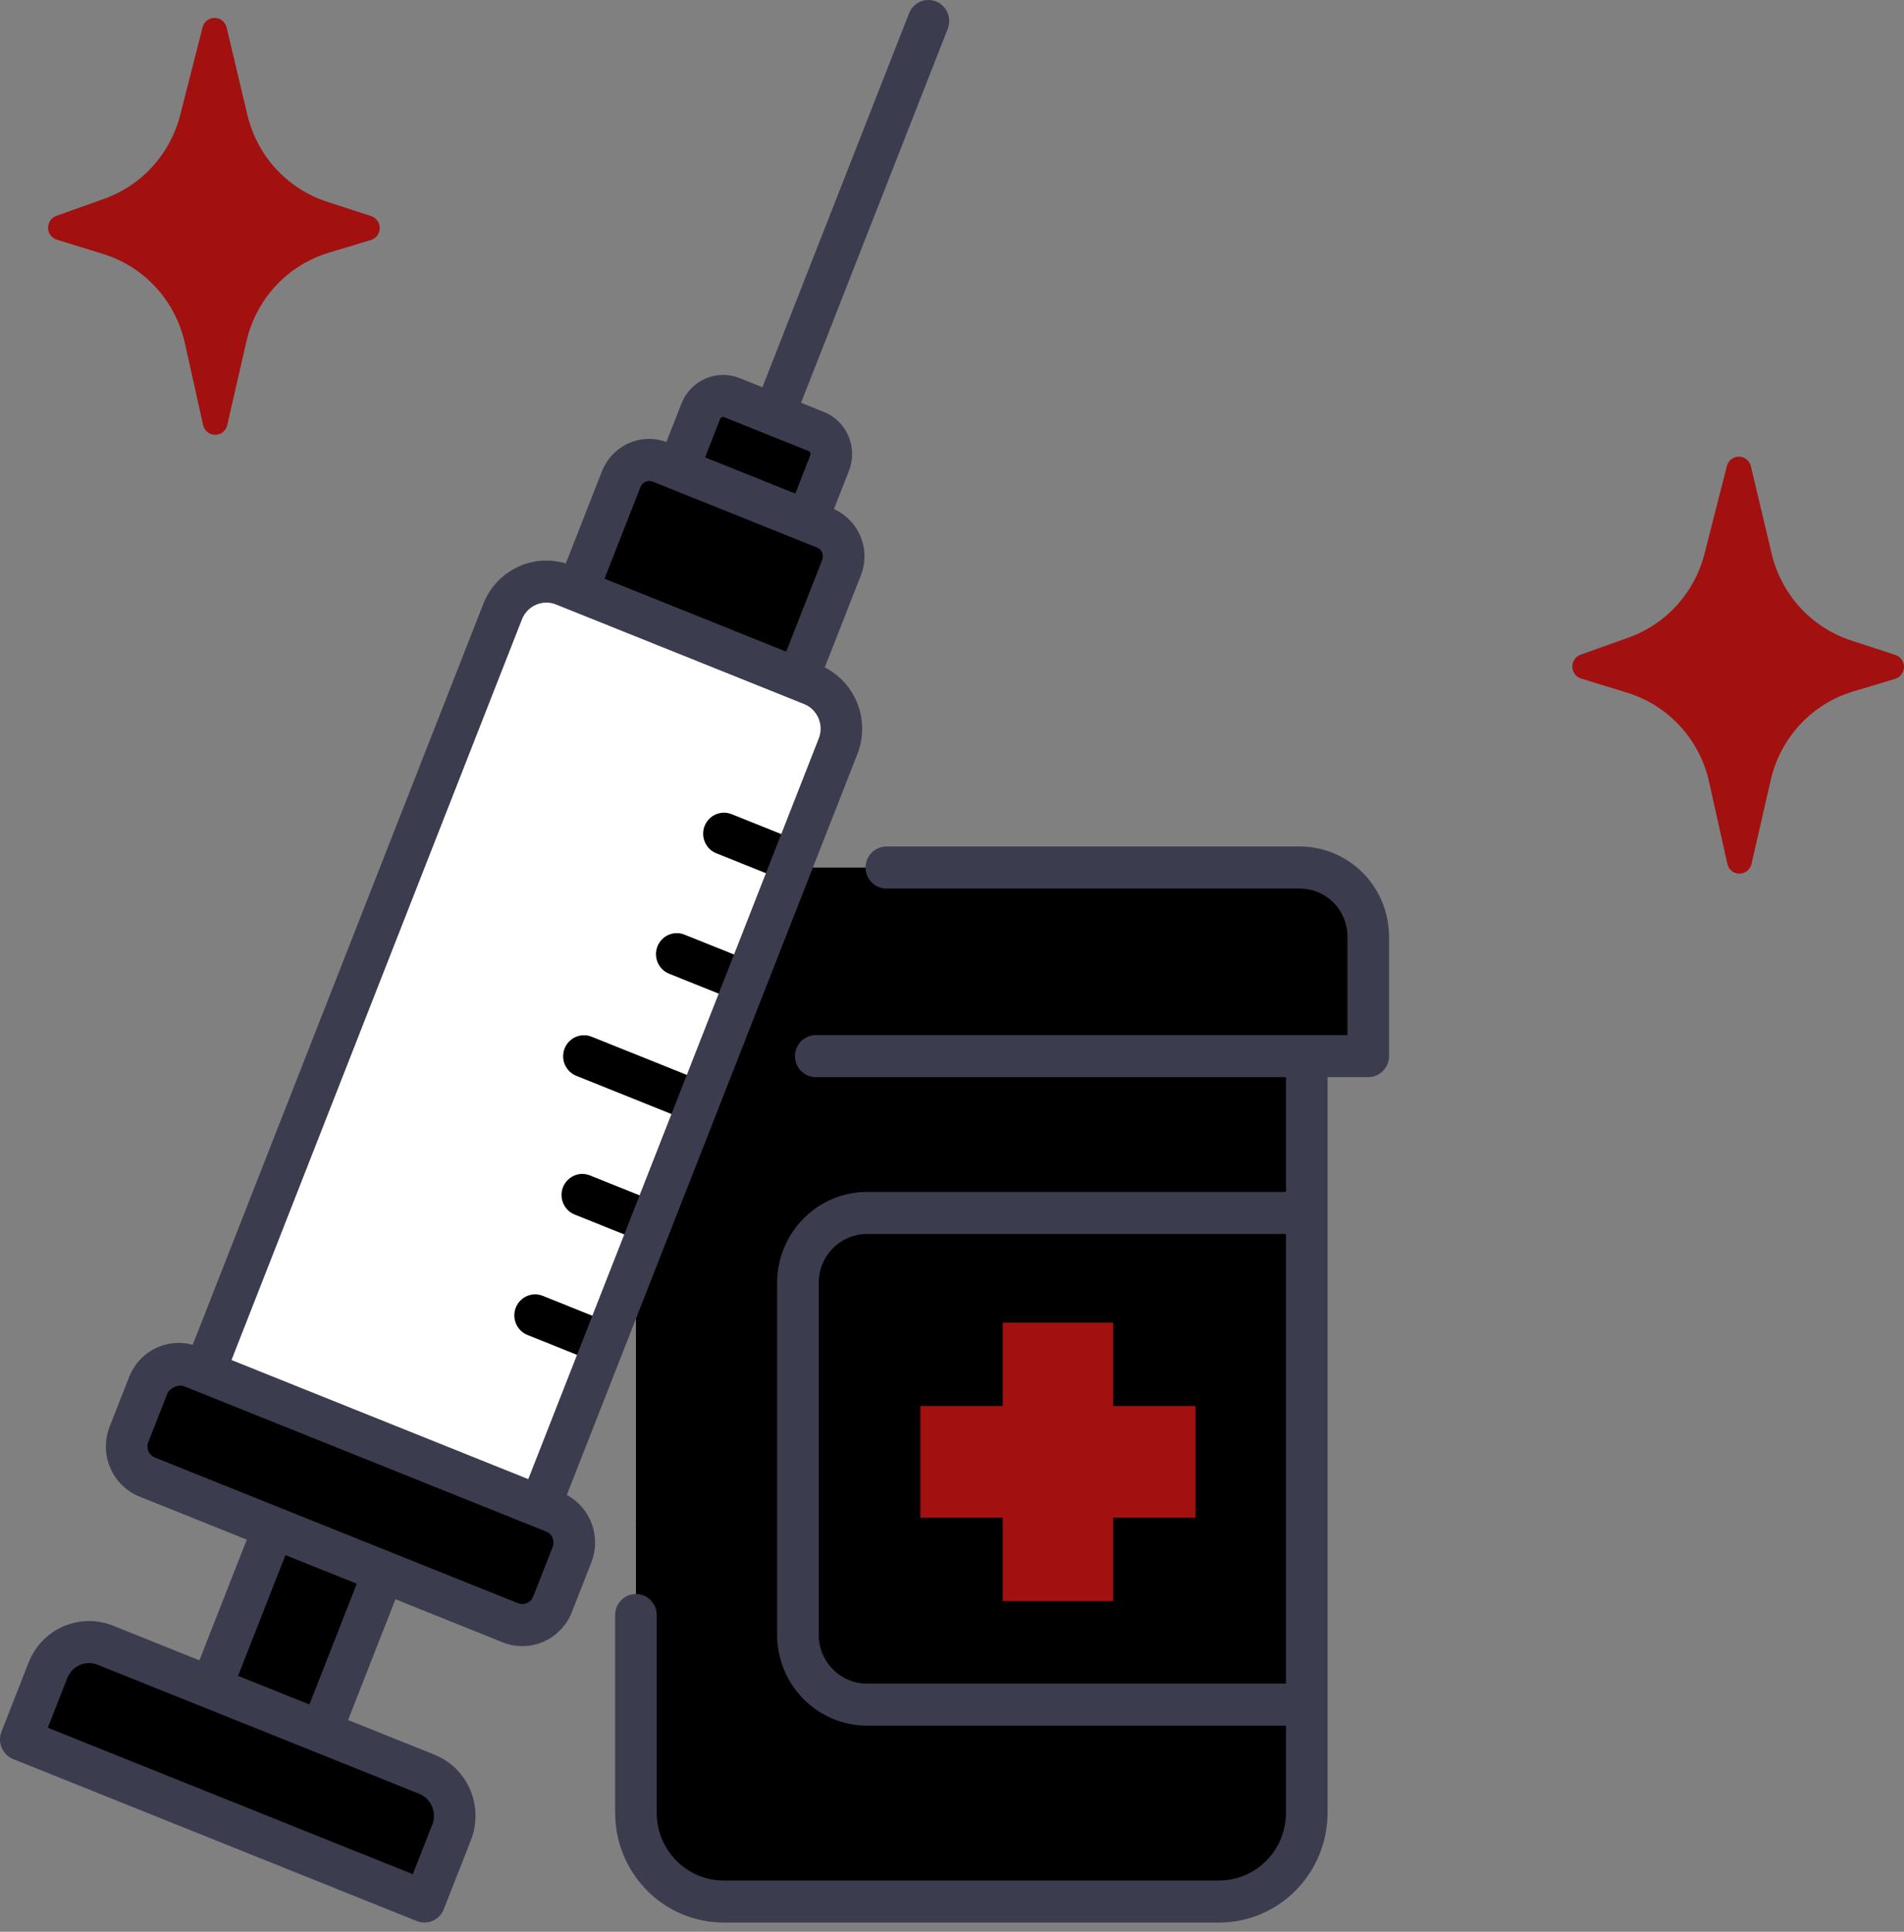 <svg xmlns="http://www.w3.org/2000/svg" width="70" height="71" viewBox="0 0 70 71" fill="none"><rect x="0" y="0" width="70" height="71" fill="#808080" stroke="none"/><path d="M26.602 69.89H44.821C45.244 69.89 45.663 69.805 46.054 69.642C46.445 69.478 46.8 69.238 47.099 68.935C47.398 68.633 47.636 68.274 47.798 67.878C47.959 67.483 48.043 67.059 48.043 66.632V62.655C47.26 56.582 47.316 51.208 48.043 44.804V41.23L28.108 38.045L23.38 56.051V66.632C23.38 67.496 23.719 68.324 24.324 68.935C24.928 69.546 25.747 69.89 26.602 69.89Z" fill="black"></path><path d="M62.666 20.353L63.488 17.13C63.513 17.03 63.57 16.942 63.651 16.88C63.731 16.817 63.83 16.783 63.932 16.784C64.034 16.785 64.132 16.82 64.211 16.884C64.291 16.948 64.347 17.037 64.371 17.137L65.134 20.351C65.31 21.091 65.671 21.773 66.182 22.331C66.694 22.89 67.339 23.305 68.055 23.539L69.684 24.071C69.777 24.101 69.857 24.161 69.914 24.24C69.971 24.32 70.001 24.416 70 24.514C69.999 24.613 69.966 24.708 69.908 24.786C69.849 24.865 69.767 24.922 69.674 24.95L68.127 25.415C67.383 25.639 66.711 26.058 66.179 26.629C65.647 27.201 65.275 27.905 65.1 28.67L64.393 31.753C64.37 31.855 64.313 31.946 64.232 32.01C64.151 32.075 64.051 32.11 63.948 32.11C63.845 32.11 63.745 32.074 63.665 32.009C63.584 31.943 63.528 31.852 63.506 31.751L62.834 28.735C62.664 27.97 62.296 27.264 61.769 26.69C61.242 26.115 60.574 25.692 59.833 25.463L58.128 24.937C58.036 24.909 57.956 24.852 57.898 24.774C57.84 24.697 57.808 24.604 57.806 24.507C57.804 24.41 57.832 24.315 57.886 24.235C57.941 24.155 58.019 24.095 58.109 24.063L59.875 23.433C60.554 23.19 61.164 22.782 61.651 22.245C62.137 21.708 62.486 21.058 62.666 20.353Z" fill="#A21010"></path><path d="M48.044 44.804H31.876C31.203 44.804 30.557 45.074 30.081 45.556C29.605 46.037 29.337 46.69 29.337 47.371V60.087C29.337 60.768 29.605 61.421 30.081 61.902C30.557 62.384 31.203 62.654 31.876 62.654H48.044V44.804Z" fill="black"></path><path d="M43.955 51.675H40.926V48.613H36.864V51.675H33.836V55.783H36.864V58.846H40.926V55.783H43.955V51.675Z" fill="#A21010"></path><path d="M48.043 35.52H23.38V41.23H48.043V35.52Z" fill="black"></path><path d="M30.157 38.819H50.304V34.426C50.304 33.753 50.039 33.107 49.568 32.631C49.098 32.155 48.459 31.887 47.793 31.887H32.883C31.526 34.254 30.494 36.58 30.157 38.819Z" fill="black"></path><path d="M23.628 31.887C22.963 31.887 22.324 32.155 21.853 32.631C21.383 33.107 21.118 33.753 21.118 34.426V38.819H30.155L32.881 31.887H23.628Z" fill="black"></path><path d="M31.454 35.52H23.38V56.051L31.454 35.52Z" fill="black"></path><path d="M6.626 4.226L7.448 1.003C7.474 0.903 7.531 0.815 7.612 0.753C7.692 0.69 7.791 0.657 7.893 0.658C7.994 0.659 8.093 0.694 8.172 0.758C8.252 0.821 8.308 0.91 8.332 1.01L9.095 4.224C9.271 4.964 9.632 5.646 10.143 6.204C10.655 6.762 11.3 7.178 12.016 7.412L13.645 7.943C13.738 7.974 13.818 8.033 13.875 8.113C13.931 8.192 13.961 8.288 13.96 8.387C13.959 8.485 13.927 8.58 13.868 8.659C13.81 8.737 13.728 8.794 13.635 8.822L12.088 9.287C11.345 9.511 10.673 9.93 10.141 10.501C9.609 11.073 9.237 11.777 9.061 12.541L8.354 15.625C8.331 15.727 8.274 15.817 8.194 15.882C8.113 15.947 8.013 15.982 7.91 15.982C7.807 15.981 7.707 15.945 7.627 15.88C7.546 15.815 7.49 15.724 7.467 15.623L6.796 12.607C6.625 11.842 6.258 11.137 5.731 10.562C5.204 9.987 4.536 9.564 3.794 9.335L2.089 8.809C1.997 8.781 1.917 8.724 1.859 8.647C1.801 8.57 1.769 8.476 1.767 8.379C1.765 8.282 1.793 8.187 1.847 8.107C1.902 8.028 1.98 7.967 2.07 7.935L3.836 7.305C4.515 7.063 5.125 6.655 5.611 6.118C6.098 5.581 6.447 4.932 6.626 4.226Z" fill="#A21010"></path><path d="M26.91 14.618L30.008 15.861C30.225 15.948 30.4 16.119 30.492 16.337C30.585 16.554 30.589 16.799 30.503 17.019L29.465 19.663L24.727 17.762L25.765 15.118C25.851 14.899 26.02 14.722 26.235 14.629C26.449 14.535 26.692 14.531 26.909 14.618L26.91 14.618Z" fill="black"></path><path d="M24.649 17.133L29.947 19.258C30.131 19.332 30.299 19.442 30.441 19.581C30.583 19.721 30.696 19.887 30.775 20.071C30.853 20.255 30.895 20.452 30.898 20.653C30.901 20.853 30.865 21.052 30.792 21.238L29.019 25.758L20.918 22.507L22.691 17.988C22.764 17.802 22.872 17.632 23.01 17.488C23.148 17.345 23.313 17.23 23.494 17.15C23.676 17.071 23.872 17.028 24.07 17.025C24.268 17.022 24.465 17.059 24.649 17.133Z" fill="black"></path><path d="M24.278 16.984L30.317 19.407C30.453 19.461 30.576 19.542 30.681 19.645C30.785 19.747 30.869 19.869 30.927 20.005C30.984 20.14 31.015 20.285 31.017 20.433C31.02 20.58 30.993 20.726 30.939 20.863L29.019 25.758L20.918 22.507L22.838 17.613C22.892 17.476 22.971 17.351 23.073 17.246C23.174 17.14 23.295 17.055 23.429 16.997C23.563 16.938 23.706 16.907 23.852 16.905C23.998 16.903 24.142 16.93 24.278 16.984Z" fill="black"></path><path d="M19.236 56.935L6.903 51.986L18.48 22.481C18.564 22.268 18.688 22.073 18.846 21.909C19.004 21.744 19.192 21.612 19.401 21.521C19.609 21.43 19.833 21.382 20.06 21.378C20.287 21.375 20.512 21.417 20.723 21.501L29.844 25.161C30.055 25.245 30.247 25.371 30.41 25.531C30.573 25.69 30.703 25.881 30.793 26.091C30.884 26.302 30.932 26.529 30.935 26.758C30.939 26.988 30.897 27.215 30.814 27.429L29.436 30.942C29.244 31.126 29.095 31.35 28.997 31.598C28.9 31.846 28.857 32.112 28.872 32.379L27.699 35.367C27.372 35.778 27.175 36.279 27.135 36.805L25.962 39.792C25.61 40.188 25.41 40.698 25.398 41.229L24.226 44.218C23.905 44.632 23.71 45.131 23.662 45.655L22.489 48.644C22.192 49.071 21.999 49.563 21.926 50.081L19.236 56.935Z" fill="white"></path><path d="M14.689 56.303L10.646 54.681L7.61 62.418L11.653 64.041L14.689 56.303Z" fill="black"></path><path d="M3.87 60.47L15.691 65.213C16.092 65.374 16.413 65.688 16.583 66.088C16.754 66.488 16.761 66.94 16.602 67.345L15.603 69.89L0.763 63.936L1.762 61.391C1.92 60.986 2.232 60.661 2.627 60.489C3.022 60.316 3.469 60.309 3.87 60.47Z" fill="black"></path><path d="M20.363 55.575L7.007 50.217C6.395 49.971 5.703 50.274 5.46 50.892L4.742 52.723C4.499 53.342 4.798 54.042 5.41 54.288L18.766 59.646C19.378 59.892 20.07 59.589 20.313 58.971L21.032 57.14C21.274 56.521 20.975 55.821 20.363 55.575Z" fill="black"></path><path d="M26.901 29.925C26.808 29.887 26.708 29.868 26.607 29.869C26.506 29.871 26.407 29.892 26.314 29.932C26.222 29.972 26.138 30.03 26.068 30.103C25.998 30.176 25.943 30.263 25.905 30.357C25.868 30.452 25.85 30.553 25.852 30.655C25.853 30.757 25.875 30.857 25.915 30.95C25.955 31.044 26.013 31.128 26.085 31.199C26.158 31.27 26.243 31.325 26.337 31.362L28.872 32.379L29.436 30.942L26.901 29.925Z" fill="black"></path><path d="M25.163 34.351C25.07 34.313 24.971 34.295 24.87 34.296C24.77 34.298 24.671 34.319 24.578 34.36C24.486 34.4 24.403 34.458 24.333 34.531C24.263 34.604 24.208 34.69 24.171 34.784C24.134 34.879 24.116 34.979 24.117 35.081C24.119 35.182 24.14 35.283 24.18 35.376C24.22 35.469 24.277 35.553 24.349 35.624C24.421 35.695 24.506 35.75 24.6 35.788L27.135 36.805L27.699 35.367L25.163 34.351Z" fill="black"></path><path d="M21.742 38.1C21.555 38.027 21.346 38.032 21.161 38.114C20.977 38.195 20.832 38.347 20.758 38.536C20.684 38.725 20.686 38.937 20.765 39.124C20.844 39.311 20.992 39.459 21.179 39.537L25.399 41.231L25.963 39.792L21.742 38.1Z" fill="black"></path><path d="M21.694 43.203C21.601 43.165 21.501 43.146 21.4 43.147C21.299 43.148 21.2 43.169 21.107 43.21C21.015 43.25 20.931 43.308 20.861 43.381C20.791 43.454 20.735 43.54 20.698 43.635C20.661 43.73 20.643 43.831 20.645 43.932C20.646 44.034 20.668 44.135 20.708 44.228C20.748 44.321 20.806 44.406 20.878 44.477C20.951 44.547 21.036 44.603 21.13 44.64L23.665 45.657L24.229 44.22L21.694 43.203Z" fill="black"></path><path d="M19.956 47.627C19.863 47.59 19.763 47.571 19.663 47.573C19.562 47.574 19.463 47.596 19.371 47.636C19.279 47.676 19.195 47.734 19.125 47.807C19.055 47.88 19 47.966 18.963 48.061C18.926 48.155 18.908 48.256 18.909 48.357C18.911 48.459 18.932 48.559 18.972 48.653C19.012 48.746 19.069 48.83 19.141 48.901C19.213 48.972 19.298 49.027 19.392 49.065L21.927 50.082L22.49 48.645L19.956 47.627Z" fill="black"></path><path d="M23.38 58.585C23.177 58.585 22.983 58.667 22.839 58.812C22.696 58.957 22.615 59.153 22.615 59.358V66.63C22.616 67.698 23.037 68.723 23.784 69.479C24.531 70.235 25.545 70.66 26.602 70.661H44.821C45.877 70.66 46.891 70.235 47.638 69.479C48.385 68.723 48.806 67.698 48.807 66.63V39.589H50.303C50.506 39.589 50.7 39.508 50.844 39.363C50.987 39.218 51.068 39.021 51.068 38.816V34.424C51.066 33.546 50.721 32.704 50.107 32.083C49.493 31.462 48.661 31.113 47.793 31.112H32.588C32.385 31.112 32.191 31.194 32.047 31.338C31.904 31.483 31.823 31.68 31.823 31.885C31.823 32.09 31.904 32.287 32.047 32.432C32.191 32.577 32.385 32.658 32.588 32.658H47.793C48.256 32.659 48.699 32.845 49.027 33.176C49.354 33.507 49.538 33.956 49.539 34.424V38.043H29.992C29.789 38.043 29.595 38.124 29.451 38.269C29.308 38.414 29.227 38.611 29.227 38.816C29.227 39.021 29.308 39.218 29.451 39.363C29.595 39.508 29.789 39.589 29.992 39.589H47.278V43.808H31.875C30.999 43.808 30.159 44.16 29.54 44.787C28.92 45.413 28.572 46.262 28.571 47.148V60.084C28.572 60.97 28.921 61.819 29.54 62.446C30.159 63.072 30.999 63.424 31.875 63.425H47.278V66.63C47.277 67.289 47.018 67.92 46.557 68.386C46.097 68.852 45.472 69.114 44.821 69.115H26.602C25.95 69.114 25.325 68.852 24.865 68.386C24.404 67.92 24.145 67.289 24.144 66.63V59.358C24.144 59.257 24.124 59.156 24.086 59.062C24.047 58.969 23.991 58.883 23.92 58.812C23.849 58.74 23.765 58.683 23.672 58.644C23.579 58.605 23.48 58.585 23.38 58.585ZM30.1 60.085V47.148C30.101 46.672 30.288 46.216 30.62 45.88C30.953 45.543 31.404 45.354 31.875 45.353H47.278V61.879H31.875C31.404 61.879 30.953 61.689 30.62 61.353C30.288 61.017 30.101 60.56 30.1 60.085Z" fill="#3C3C4F"></path><path d="M0.483 64.652L15.324 70.606C15.418 70.643 15.517 70.662 15.617 70.66C15.718 70.659 15.817 70.637 15.909 70.597C16.001 70.557 16.085 70.499 16.154 70.426C16.224 70.353 16.279 70.267 16.316 70.172L17.315 67.627C17.547 67.032 17.537 66.367 17.286 65.779C17.035 65.192 16.564 64.729 15.975 64.492L12.797 63.217L14.538 58.779L18.483 60.362C18.722 60.458 18.977 60.505 19.234 60.501C19.491 60.497 19.745 60.442 19.981 60.339C20.216 60.236 20.43 60.087 20.609 59.901C20.788 59.714 20.929 59.494 21.023 59.252L21.742 57.422C21.919 56.969 21.924 56.466 21.758 56.009C21.591 55.552 21.264 55.173 20.839 54.945L31.523 27.711C31.752 27.125 31.756 26.474 31.534 25.885C31.311 25.296 30.879 24.813 30.322 24.53L31.65 21.146C31.829 20.69 31.826 20.181 31.641 19.727C31.456 19.273 31.103 18.909 30.658 18.713L31.212 17.302C31.292 17.098 31.331 16.881 31.328 16.663C31.325 16.444 31.279 16.228 31.193 16.027C31.108 15.826 30.983 15.645 30.828 15.492C30.673 15.34 30.49 15.22 30.289 15.14L29.451 14.803L34.84 1.066C34.879 0.971 34.898 0.87 34.897 0.768C34.897 0.666 34.876 0.565 34.836 0.47C34.797 0.376 34.739 0.291 34.667 0.22C34.594 0.148 34.509 0.092 34.415 0.054C34.321 0.017 34.22 -0.002 34.119 0C34.018 0.002 33.918 0.024 33.826 0.065C33.733 0.106 33.65 0.165 33.58 0.239C33.51 0.313 33.455 0.401 33.419 0.496L28.03 14.233L27.192 13.896C26.786 13.734 26.333 13.741 25.932 13.916C25.531 14.091 25.215 14.42 25.054 14.83L24.5 16.242C24.043 16.076 23.54 16.096 23.098 16.298C22.655 16.5 22.308 16.869 22.129 17.326L20.801 20.709C20.204 20.528 19.561 20.58 19 20.855C18.439 21.129 18 21.607 17.77 22.193L7.085 49.427C6.621 49.298 6.125 49.347 5.694 49.564C5.263 49.781 4.926 50.152 4.749 50.605L4.03 52.436C3.84 52.923 3.848 53.468 4.054 53.949C4.259 54.431 4.645 54.81 5.127 55.004L9.073 56.587L7.332 61.024L4.153 59.748C3.564 59.513 2.907 59.524 2.326 59.777C1.744 60.031 1.286 60.508 1.052 61.103L0.054 63.648C-0.021 63.838 -0.018 64.051 0.063 64.239C0.143 64.427 0.294 64.575 0.482 64.651L0.483 64.652ZM26.627 15.334L29.725 16.577C29.739 16.583 29.753 16.591 29.764 16.602C29.775 16.613 29.784 16.626 29.79 16.64C29.796 16.655 29.799 16.67 29.799 16.686C29.8 16.701 29.797 16.717 29.791 16.731L29.239 18.14L25.922 16.81L26.474 15.401C26.486 15.372 26.508 15.348 26.537 15.336C26.565 15.323 26.598 15.323 26.627 15.334ZM23.549 17.896C23.582 17.81 23.648 17.741 23.732 17.705C23.816 17.668 23.911 17.667 23.996 17.701L30.036 20.124C30.12 20.158 30.189 20.225 30.225 20.309C30.261 20.394 30.262 20.49 30.229 20.576L28.905 23.95L22.225 21.269L23.549 17.896ZM19.19 22.763C19.237 22.644 19.306 22.535 19.394 22.444C19.483 22.352 19.588 22.278 19.704 22.228C19.82 22.177 19.945 22.15 20.071 22.148C20.198 22.146 20.323 22.169 20.441 22.217L29.562 25.876C29.68 25.923 29.787 25.993 29.878 26.082C29.968 26.171 30.041 26.278 30.091 26.395C30.141 26.513 30.168 26.639 30.17 26.767C30.172 26.895 30.149 27.022 30.102 27.14L19.422 54.363L8.511 49.986L19.19 22.763ZM5.452 53.006L6.17 51.175C6.232 51.087 6.316 51.018 6.414 50.976C6.512 50.933 6.619 50.918 6.725 50.933L20.081 56.291C20.186 56.333 20.27 56.416 20.315 56.521C20.36 56.626 20.362 56.745 20.32 56.852L19.602 58.683C19.581 58.736 19.55 58.784 19.512 58.825C19.472 58.865 19.426 58.898 19.374 58.92C19.323 58.943 19.267 58.955 19.211 58.956C19.155 58.956 19.099 58.946 19.047 58.925L5.691 53.568C5.639 53.547 5.591 53.516 5.551 53.476C5.511 53.436 5.478 53.389 5.456 53.337C5.434 53.285 5.422 53.229 5.421 53.172C5.42 53.115 5.431 53.059 5.452 53.006ZM10.494 57.156L13.117 58.208L11.376 62.646L8.753 61.594L10.494 57.156ZM2.474 61.673C2.558 61.459 2.723 61.287 2.932 61.196C3.141 61.105 3.378 61.101 3.59 61.186L15.412 65.929C15.624 66.014 15.794 66.181 15.884 66.392C15.974 66.604 15.978 66.843 15.894 67.057L15.177 68.884L1.757 63.5L2.474 61.673Z" fill="#3C3C4F"></path></svg>